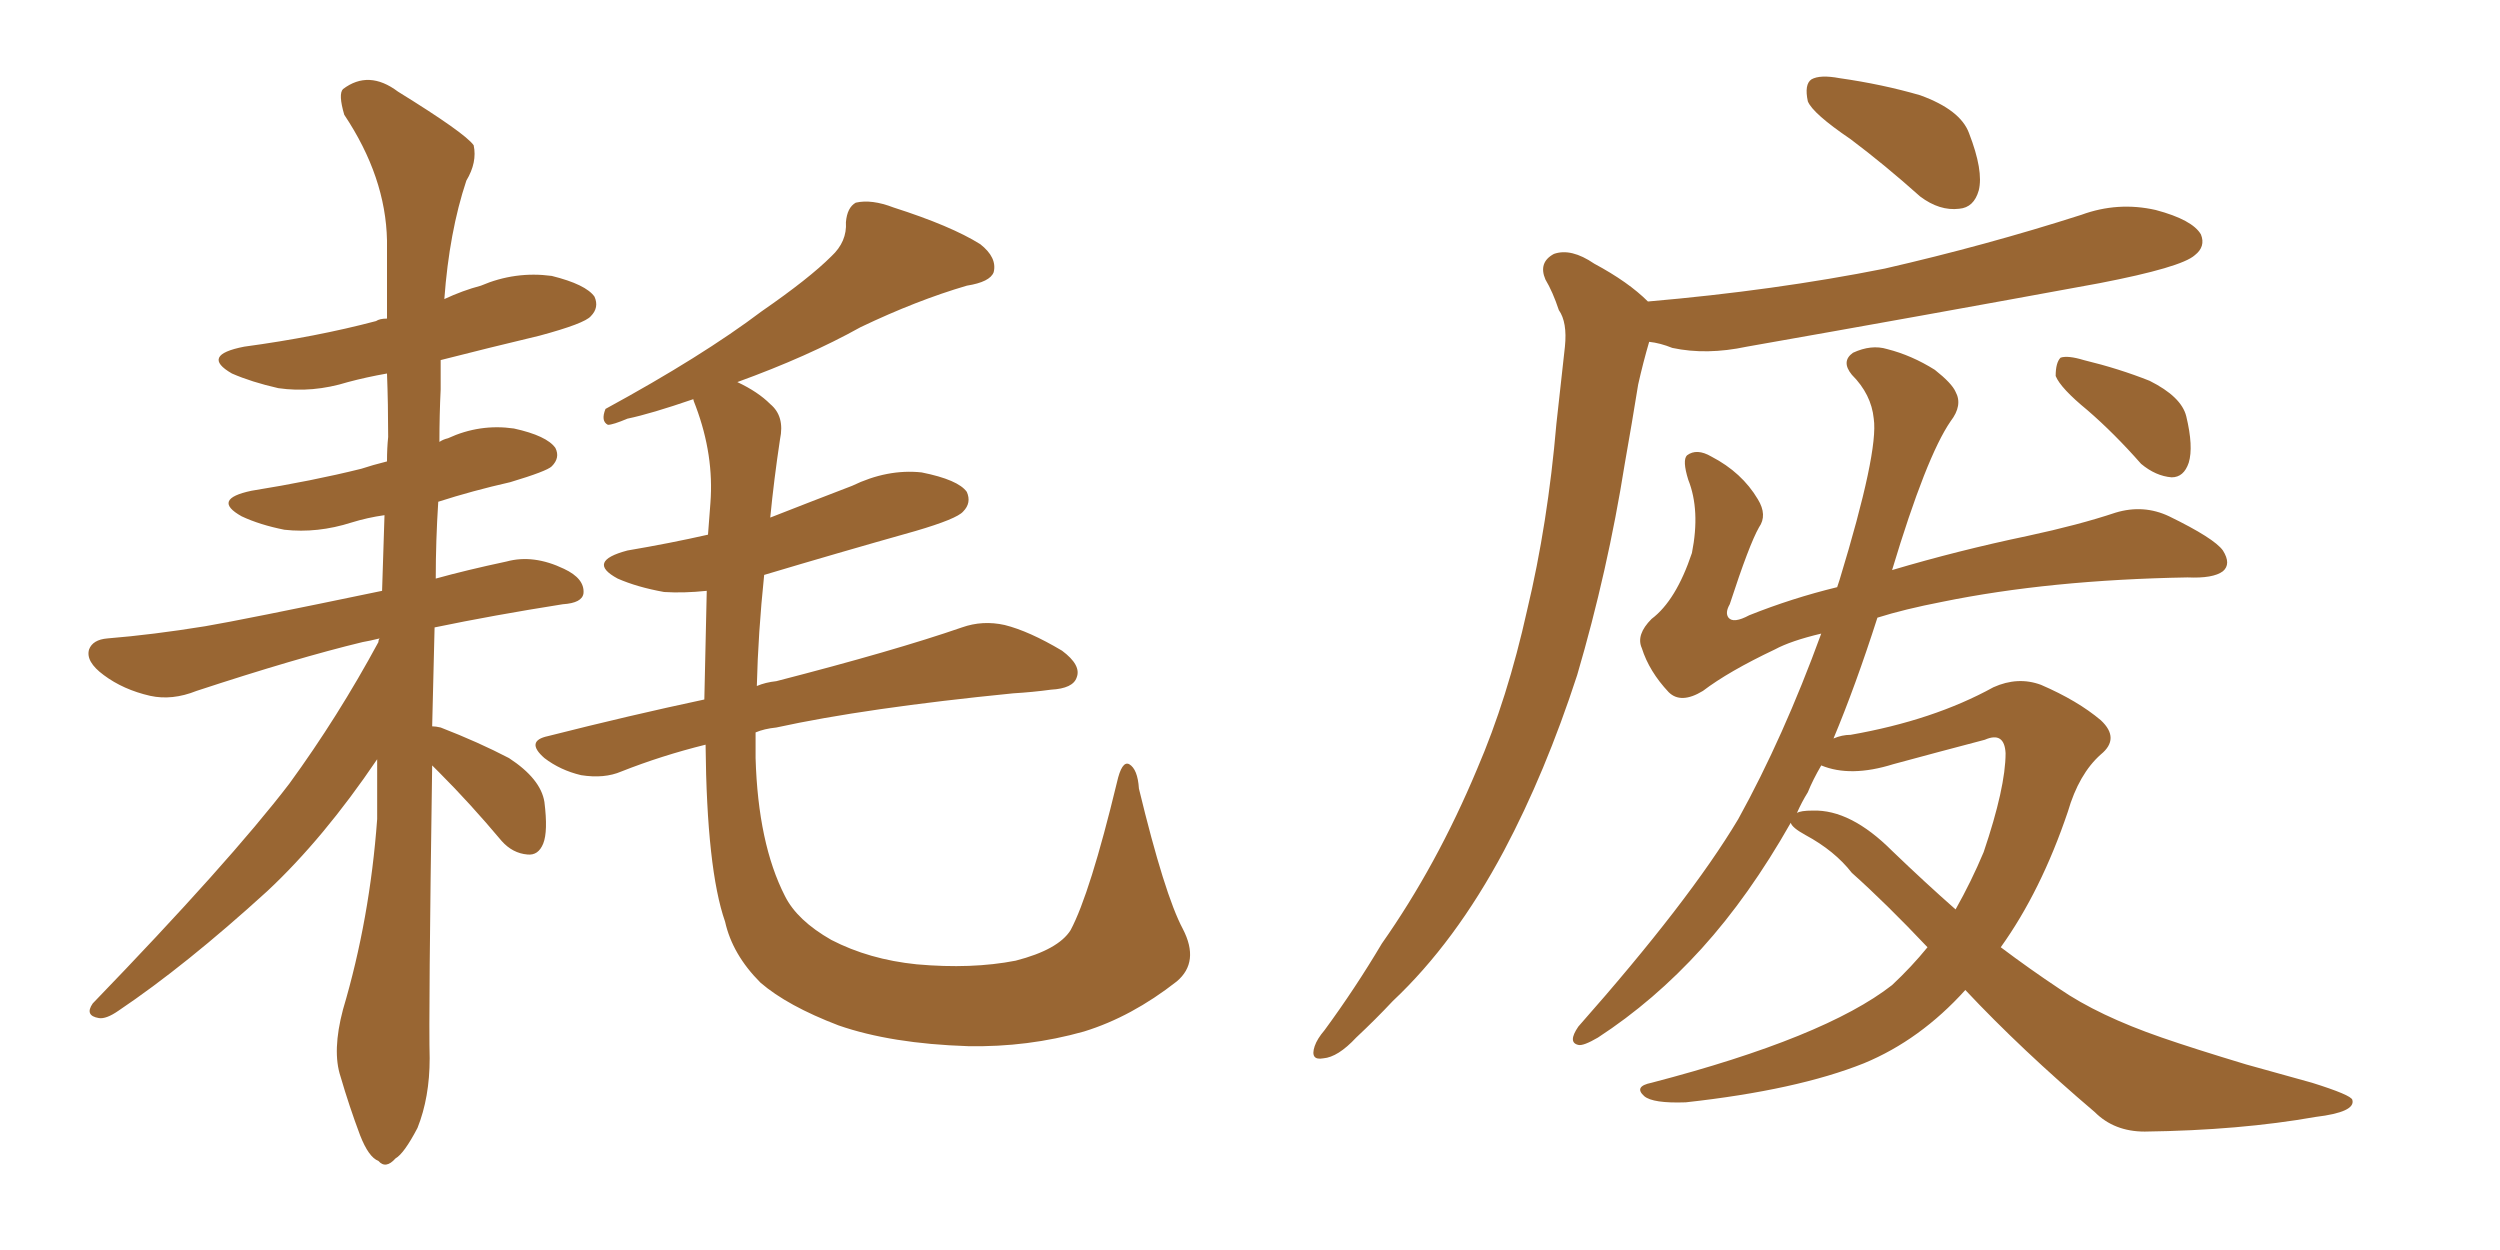 <svg xmlns="http://www.w3.org/2000/svg" xmlns:xlink="http://www.w3.org/1999/xlink" width="300" height="150"><path fill="#996633" padding="10" d="M51.86 91.85L51.86 91.85Q51.42 122.02 51.56 127.00L51.56 127.00Q51.56 131.69 50.10 135.35L50.10 135.35Q48.49 138.43 47.46 139.01L47.46 139.01Q46.29 140.33 45.41 139.31L45.41 139.31Q44.24 138.87 43.21 136.23L43.21 136.23Q41.89 132.71 40.87 129.20L40.87 129.20Q39.84 126.12 41.16 121.14L41.16 121.14Q44.38 110.30 45.26 98.29L45.26 98.29Q45.26 94.34 45.26 91.11L45.26 91.11Q38.82 100.63 32.08 106.93L32.08 106.93Q22.27 115.87 14.21 121.29L14.21 121.29Q12.74 122.31 11.87 122.17L11.87 122.17Q10.11 121.88 11.13 120.41L11.13 120.41Q27.54 103.42 34.72 94.04L34.72 94.04Q40.58 85.99 45.41 77.05L45.41 77.05Q45.41 76.76 45.56 76.61L45.56 76.61Q44.38 76.90 43.51 77.05L43.51 77.05Q35.60 78.96 23.58 82.91L23.58 82.91Q20.65 84.08 18.02 83.50L18.02 83.50Q14.79 82.76 12.45 81.01L12.45 81.01Q10.25 79.39 10.69 77.93L10.69 77.93Q11.13 76.76 12.89 76.61L12.89 76.61Q18.31 76.17 24.61 75.15L24.61 75.15Q29.00 74.41 45.85 70.90L45.85 70.90Q46.00 66.21 46.14 61.82L46.14 61.82Q44.09 62.11 42.19 62.70L42.19 62.70Q38.09 64.01 34.13 63.57L34.13 63.57Q31.20 62.99 29.00 61.96L29.00 61.96Q25.34 59.91 30.18 58.89L30.18 58.89Q37.50 57.71 43.36 56.25L43.36 56.25Q44.68 55.81 46.44 55.37L46.44 55.37Q46.44 53.76 46.58 52.44L46.58 52.44Q46.58 48.49 46.44 44.82L46.44 44.82Q43.95 45.26 41.75 45.85L41.75 45.85Q37.50 47.17 33.40 46.58L33.40 46.58Q30.18 45.85 27.83 44.82L27.83 44.82Q24.02 42.63 29.30 41.60L29.30 41.60Q37.94 40.43 45.12 38.53L45.12 38.53Q45.56 38.23 46.44 38.23L46.44 38.23Q46.44 33.40 46.44 28.86L46.44 28.86Q46.29 21.24 41.31 13.77L41.31 13.77Q40.58 11.28 41.16 10.69L41.16 10.69Q44.24 8.35 47.75 10.99L47.75 10.99Q55.81 15.97 56.84 17.43L56.84 17.43Q57.28 19.48 55.96 21.68L55.96 21.68Q53.91 27.83 53.32 35.89L53.32 35.89Q55.52 34.86 57.71 34.28L57.71 34.28Q61.82 32.52 66.21 33.11L66.21 33.11Q70.31 34.13 71.34 35.60L71.34 35.60Q71.92 36.91 70.90 37.94L70.90 37.94Q70.17 38.82 64.75 40.28L64.75 40.28Q58.59 41.75 52.88 43.21L52.88 43.21Q52.88 44.82 52.88 46.73L52.88 46.73Q52.73 49.80 52.73 53.03L52.73 53.03Q53.17 52.73 53.76 52.59L53.76 52.59Q57.57 50.83 61.67 51.42L61.67 51.42Q65.63 52.29 66.65 53.76L66.65 53.76Q67.24 54.93 66.21 55.96L66.21 55.96Q65.63 56.54 61.23 57.86L61.23 57.86Q56.69 58.89 52.59 60.21L52.59 60.21Q52.29 64.89 52.29 69.43L52.29 69.43Q55.96 68.41 60.79 67.38L60.79 67.38Q64.01 66.50 67.68 68.26L67.68 68.26Q70.17 69.43 70.02 71.19L70.02 71.19Q69.87 72.36 67.53 72.51L67.53 72.51Q59.18 73.83 52.15 75.29L52.15 75.29Q52.00 81.45 51.86 87.16L51.86 87.16Q52.29 87.16 52.88 87.30L52.88 87.30Q57.42 89.06 61.08 90.97L61.08 90.97Q64.89 93.46 65.33 96.24L65.33 96.24Q65.77 99.76 65.19 101.22L65.19 101.22Q64.60 102.69 63.28 102.54L63.28 102.54Q61.52 102.39 60.21 100.93L60.21 100.93Q56.40 96.39 52.73 92.72L52.73 92.72Q52.00 91.99 51.86 91.85ZM141.94 111.47L141.94 111.47L141.94 111.47Q143.99 115.43 141.21 117.77L141.21 117.77Q135.79 122.02 130.08 123.78L130.08 123.78Q123.34 125.68 116.16 125.54L116.16 125.54Q106.93 125.24 100.63 123.05L100.63 123.05Q94.48 120.70 91.26 117.92L91.26 117.92Q87.89 114.55 87.01 110.60L87.01 110.60Q84.81 104.30 84.67 89.36L84.67 89.36Q79.39 90.67 74.56 92.58L74.56 92.58Q72.51 93.46 69.73 93.02L69.73 93.02Q67.24 92.43 65.33 90.97L65.33 90.97Q62.99 88.92 65.77 88.33L65.77 88.33Q75.59 85.84 84.52 83.94L84.52 83.94Q84.67 77.93 84.81 70.90L84.81 70.90Q82.03 71.19 79.69 71.04L79.69 71.04Q76.46 70.46 74.12 69.43L74.12 69.43Q70.31 67.38 75.29 66.06L75.29 66.06Q80.42 65.19 84.96 64.16L84.96 64.16Q85.11 62.26 85.25 60.35L85.25 60.35Q85.69 54.64 83.50 48.78L83.50 48.78Q83.20 48.05 83.20 47.90L83.20 47.90Q78.08 49.66 75.29 50.24L75.29 50.24Q73.54 50.98 72.95 50.98L72.95 50.98Q72.07 50.54 72.66 49.07L72.66 49.07Q84.23 42.77 91.41 37.35L91.41 37.35Q97.12 33.40 99.76 30.76L99.76 30.76Q101.66 29.00 101.51 26.66L101.51 26.66Q101.66 24.90 102.69 24.32L102.69 24.32Q104.59 23.88 107.23 24.90L107.23 24.90Q114.11 27.10 117.63 29.30L117.63 29.30Q119.68 30.91 119.24 32.67L119.24 32.67Q118.80 33.84 116.02 34.28L116.02 34.28Q110.01 36.04 103.27 39.26L103.27 39.26Q96.97 42.77 88.48 45.85L88.48 45.85Q90.97 47.02 92.43 48.49L92.43 48.49Q94.19 49.95 93.60 52.73L93.60 52.73Q92.87 57.57 92.43 62.11L92.43 62.11Q97.27 60.21 102.25 58.30L102.25 58.30Q106.49 56.25 110.60 56.69L110.60 56.69Q114.99 57.57 116.02 59.03L116.02 59.03Q116.60 60.35 115.58 61.38L115.58 61.38Q114.84 62.26 109.86 63.72L109.86 63.72Q100.49 66.36 91.70 68.99L91.70 68.99Q90.97 76.03 90.82 82.32L90.82 82.32Q91.85 81.88 93.16 81.74L93.16 81.74Q107.37 78.08 115.43 75.29L115.43 75.29Q117.92 74.41 120.56 75L120.56 75Q123.49 75.73 127.44 78.08L127.44 78.08Q129.79 79.83 129.20 81.30L129.20 81.30Q128.76 82.62 126.12 82.76L126.12 82.76Q123.93 83.06 121.58 83.20L121.58 83.20Q103.86 84.96 93.16 87.30L93.16 87.30Q91.70 87.45 90.67 87.89L90.67 87.89Q90.67 89.50 90.67 90.97L90.67 90.97Q90.97 101.22 94.19 107.52L94.19 107.52Q95.65 110.45 99.76 112.79L99.76 112.79Q104.30 115.14 110.01 115.72L110.01 115.72Q116.60 116.31 121.88 115.28L121.88 115.28Q127.00 113.96 128.47 111.62L128.47 111.62Q130.81 107.23 134.03 93.90L134.03 93.90Q134.62 91.26 135.50 91.70L135.50 91.70Q136.52 92.29 136.67 94.63L136.67 94.63Q139.75 107.37 141.94 111.47ZM222.07 16.70L222.07 16.70Q217.53 13.62 216.94 12.16L216.94 12.16Q216.50 10.11 217.38 9.52L217.38 9.52Q218.41 8.94 220.75 9.38L220.75 9.38Q225.88 10.11 230.42 11.43L230.42 11.43Q235.25 13.18 236.28 15.97L236.28 15.97Q238.04 20.51 237.45 22.85L237.45 22.85Q236.87 24.90 235.11 25.05L235.11 25.05Q232.76 25.34 230.42 23.58L230.42 23.58Q226.17 19.78 222.07 16.70ZM197.75 36.18L197.75 36.18Q212.99 34.86 226.17 32.23L226.17 32.23Q238.33 29.44 249.76 25.78L249.76 25.78Q254.15 24.17 258.69 25.20L258.69 25.20Q263.09 26.37 264.11 28.13L264.11 28.13Q264.70 29.59 263.38 30.62L263.38 30.62Q261.77 32.08 251.95 33.98L251.95 33.98Q230.42 37.94 209.62 41.60L209.62 41.60Q204.79 42.63 200.68 41.75L200.68 41.75Q199.22 41.16 197.90 41.02L197.90 41.02Q197.17 43.51 196.58 46.14L196.58 46.14Q195.85 50.68 194.97 55.66L194.97 55.66Q192.92 68.55 189.26 81.01L189.26 81.01Q185.45 92.72 180.47 102.10L180.47 102.10Q174.61 113.09 167.14 120.12L167.14 120.12Q165.09 122.31 162.74 124.51L162.74 124.51Q160.55 126.86 158.79 127.00L158.79 127.00Q157.18 127.29 157.76 125.54L157.76 125.54Q158.06 124.66 158.94 123.63L158.94 123.63Q162.60 118.65 165.82 113.23L165.82 113.23Q172.41 103.86 177.25 92.29L177.25 92.29Q180.91 83.79 183.25 73.24L183.25 73.24Q185.74 62.84 186.77 50.83L186.77 50.83Q187.35 45.70 187.79 41.60L187.79 41.60Q188.09 38.67 187.06 37.21L187.06 37.21Q186.33 35.01 185.45 33.54L185.45 33.54Q184.57 31.49 186.47 30.47L186.47 30.47Q188.53 29.74 191.31 31.64L191.31 31.64Q195.41 33.84 197.75 36.18ZM235.84 118.80L235.84 118.80Q230.42 124.80 223.68 127.59L223.68 127.59Q215.63 130.81 202.29 132.28L202.29 132.28Q198.34 132.42 197.31 131.54L197.31 131.54Q196.00 130.37 198.19 129.93L198.19 129.93Q218.99 124.51 227.05 118.21L227.05 118.21Q229.39 116.02 231.30 113.67L231.30 113.67Q226.32 108.40 222.22 104.74L222.22 104.74Q220.17 102.10 216.65 100.20L216.65 100.20Q215.04 99.32 214.89 98.73L214.89 98.73Q209.91 107.52 204.20 113.82L204.20 113.82Q198.49 120.12 191.75 124.51L191.75 124.51Q189.99 125.54 189.40 125.39L189.40 125.39Q188.09 125.10 189.40 123.19L189.40 123.19Q202.73 108.11 208.59 98.29L208.59 98.29Q214.01 88.48 218.55 76.03L218.55 76.03Q214.89 76.90 212.99 77.93L212.99 77.93Q207.42 80.57 204.35 82.91L204.35 82.91Q201.71 84.52 200.24 83.06L200.24 83.06Q197.90 80.57 197.02 77.78L197.02 77.78Q196.29 76.17 198.19 74.27L198.19 74.27Q201.12 72.07 203.03 66.36L203.03 66.36Q204.05 61.23 202.59 57.57L202.59 57.57Q201.86 55.22 202.44 54.64L202.44 54.64Q203.61 53.76 205.37 54.79L205.37 54.79Q209.03 56.69 210.94 59.91L210.94 59.91Q212.11 61.82 211.08 63.28L211.08 63.28Q209.91 65.33 207.57 72.51L207.57 72.51Q206.98 73.54 207.42 74.12L207.42 74.12Q208.01 74.85 209.91 73.83L209.91 73.83Q215.04 71.78 220.46 70.46L220.46 70.46Q220.61 70.02 220.75 69.58L220.75 69.58Q225.44 54.20 224.85 50.24L224.85 50.24Q224.56 47.31 222.22 44.97L222.22 44.97Q220.90 43.36 222.36 42.33L222.36 42.33Q224.56 41.31 226.46 41.89L226.46 41.89Q229.39 42.63 232.18 44.38L232.18 44.38Q234.23 46.00 234.67 47.02L234.67 47.02Q235.55 48.63 234.08 50.54L234.08 50.54Q231.15 54.79 227.05 68.41L227.05 68.41Q234.96 66.06 243.31 64.31L243.31 64.31Q249.46 62.99 253.86 61.52L253.86 61.52Q257.23 60.50 260.30 61.96L260.30 61.96Q265.72 64.60 266.75 66.06L266.75 66.06Q267.77 67.68 266.75 68.55L266.75 68.55Q265.58 69.43 262.50 69.29L262.50 69.29Q245.95 69.58 233.06 72.22L233.06 72.22Q228.52 73.10 225.29 74.12L225.29 74.12Q222.66 82.32 220.02 88.62L220.02 88.62Q221.04 88.18 222.07 88.18L222.07 88.18Q232.03 86.43 239.21 82.47L239.21 82.47Q242.14 81.15 244.92 82.18L244.92 82.18Q249.32 84.08 252.10 86.43L252.10 86.43Q254.44 88.62 252.10 90.53L252.10 90.53Q249.46 92.87 248.14 97.41L248.14 97.41Q244.92 106.93 240.09 113.67L240.09 113.67Q243.60 116.31 247.12 118.65L247.12 118.65Q251.81 121.88 259.42 124.51L259.42 124.51Q263.23 125.83 269.53 127.73L269.53 127.73Q273.78 128.91 277.44 129.93L277.44 129.93Q282.13 131.40 282.28 131.98L282.28 131.98Q282.71 133.45 277.88 134.03L277.88 134.03Q268.80 135.64 257.37 135.79L257.37 135.79Q253.71 135.79 251.37 133.45L251.37 133.45Q242.58 125.98 235.84 118.80ZM227.05 102.10L227.05 102.10Q231.01 105.91 234.67 109.13L234.67 109.13Q236.57 105.76 238.04 102.25L238.04 102.25Q240.67 94.48 240.67 90.38L240.67 90.38Q240.53 87.74 238.18 88.77L238.18 88.77Q232.62 90.23 227.20 91.70L227.20 91.70Q222.07 93.31 218.55 91.85L218.55 91.85Q217.53 93.60 216.94 95.07L216.94 95.07Q216.21 96.24 215.63 97.56L215.63 97.56Q216.06 97.27 217.53 97.27L217.53 97.27Q222.07 97.12 227.05 102.10ZM250.49 49.22L250.49 49.22L250.49 49.22Q247.27 46.58 246.68 45.12L246.68 45.12Q246.68 43.51 247.27 42.92L247.27 42.92Q248.14 42.63 250.05 43.21L250.05 43.21Q254.30 44.24 257.96 45.70L257.96 45.70Q261.77 47.61 262.35 49.95L262.35 49.95Q263.23 53.61 262.65 55.52L262.65 55.52Q262.06 57.28 260.60 57.28L260.60 57.28Q258.69 57.13 256.93 55.66L256.93 55.66Q253.71 52.00 250.49 49.22Z"/></svg>